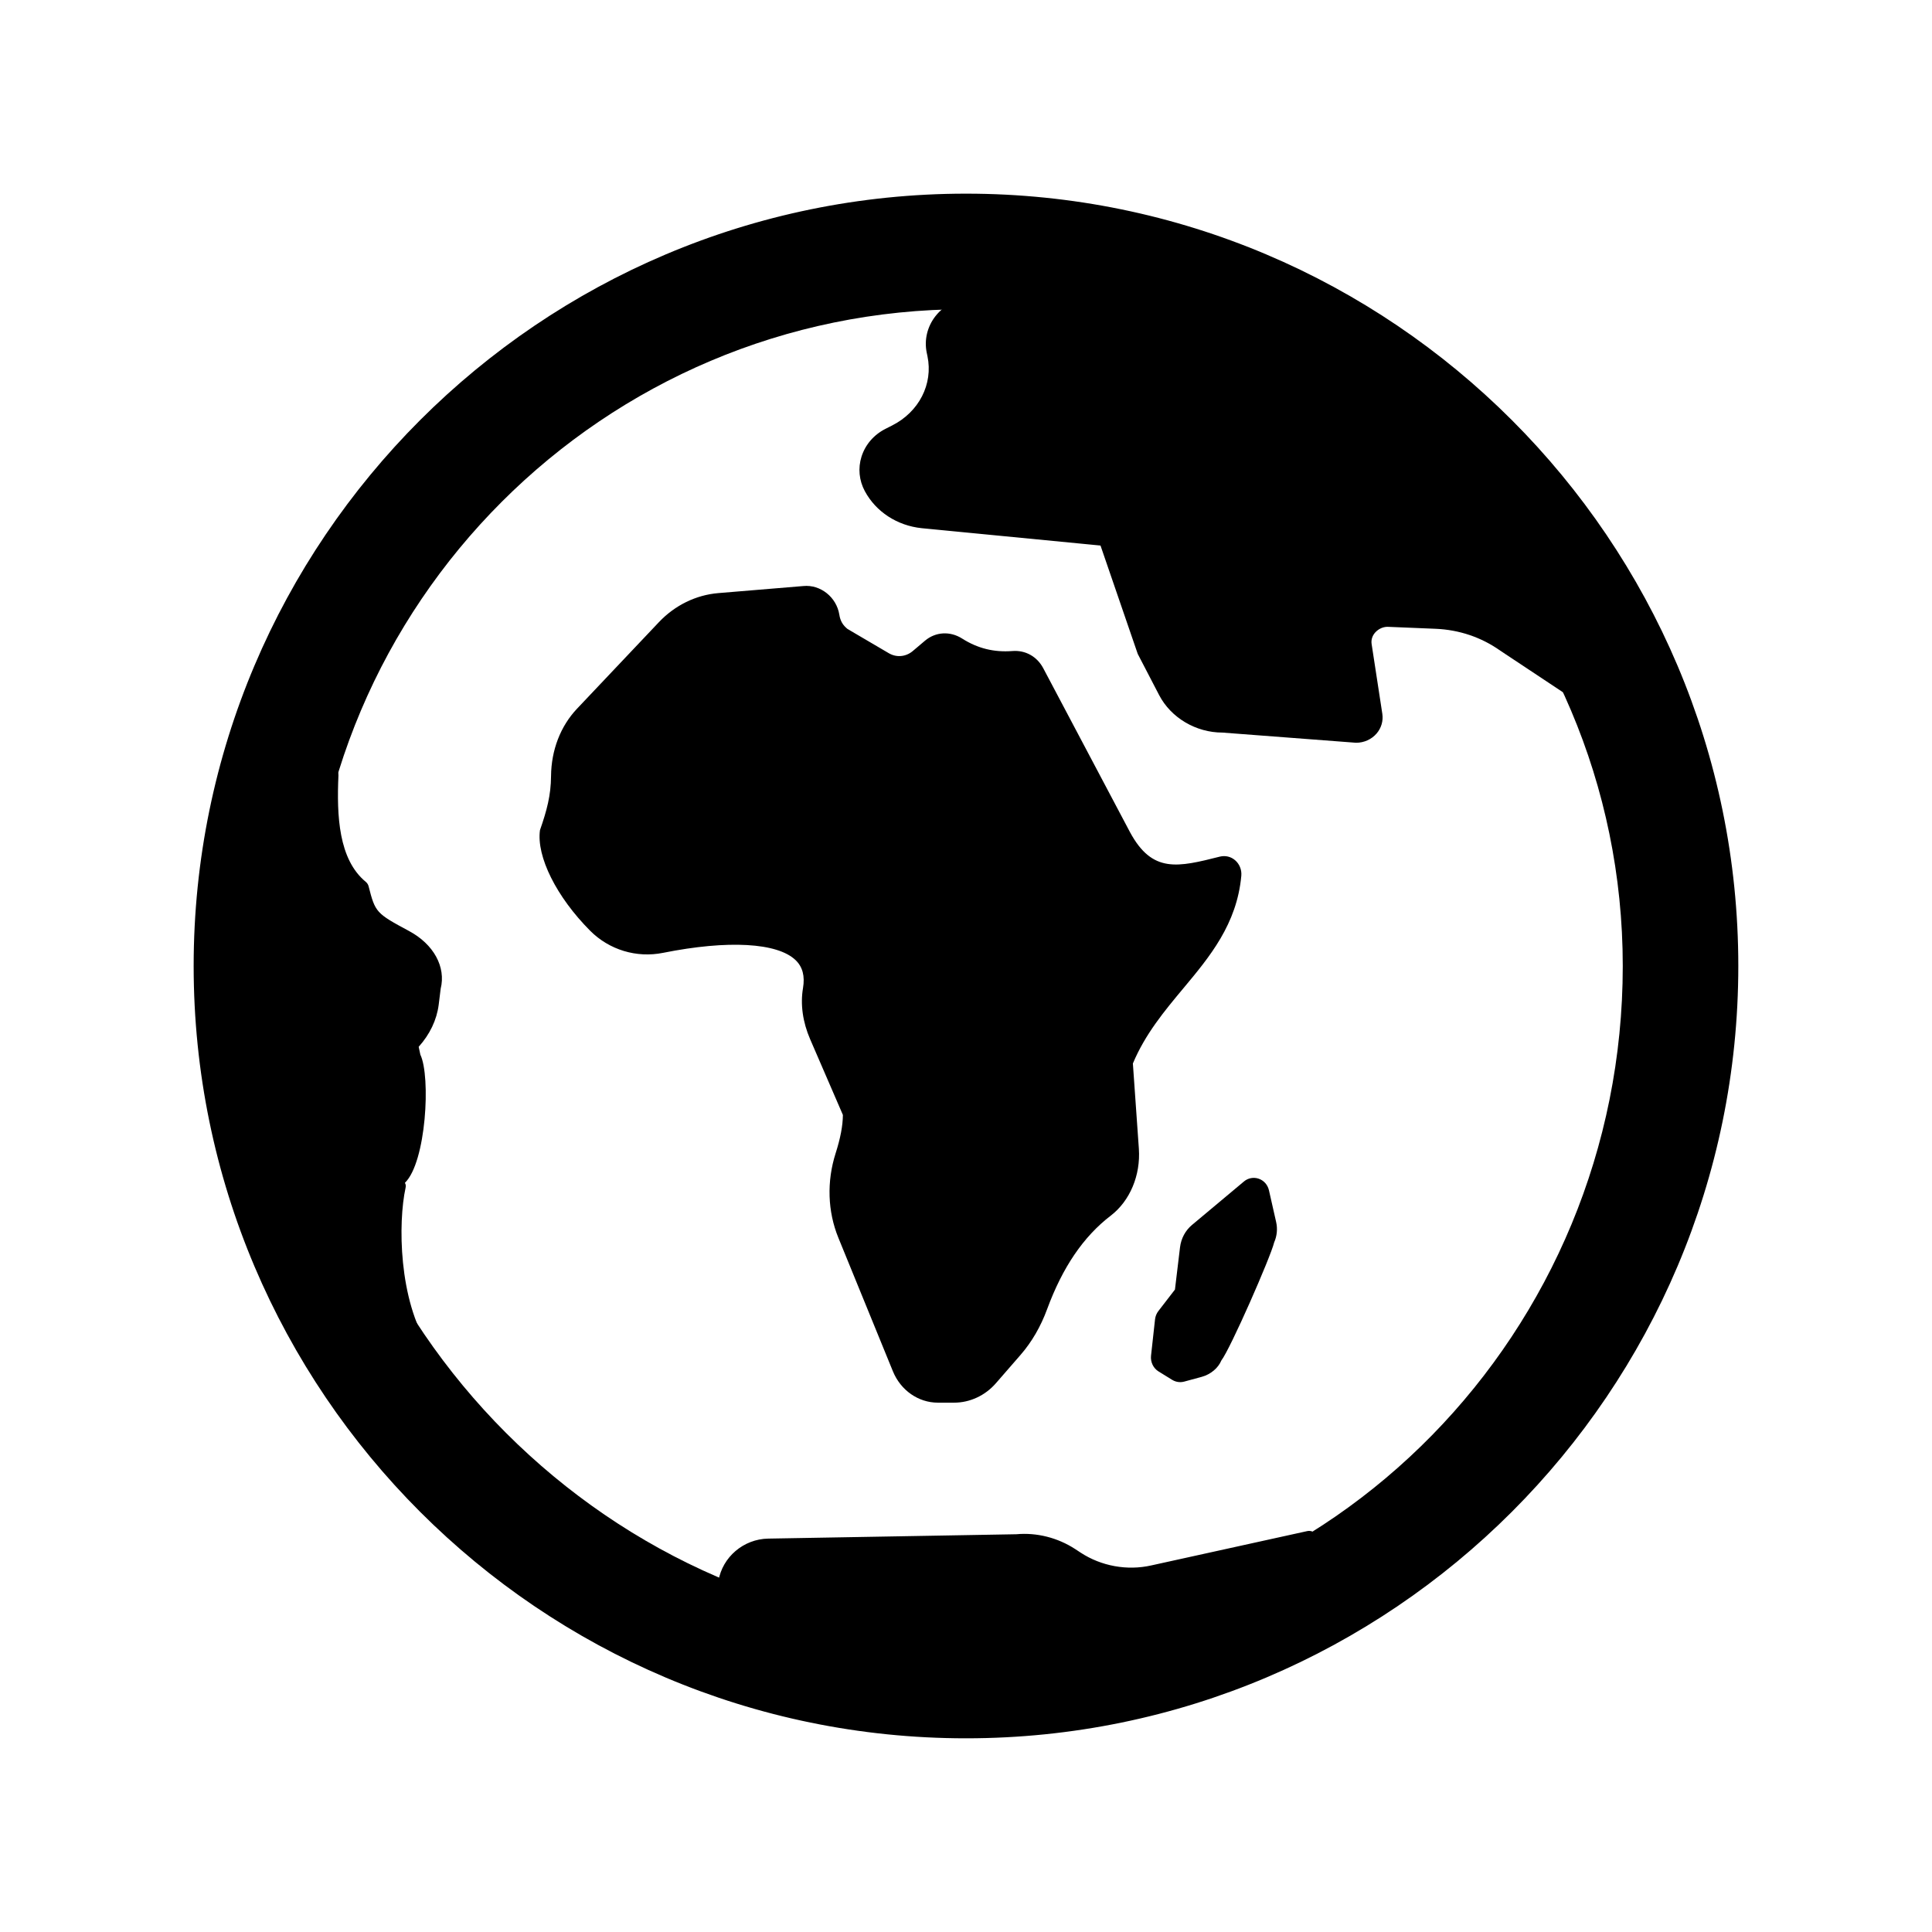 <?xml version="1.0" encoding="UTF-8"?>
<!-- Uploaded to: ICON Repo, www.iconrepo.com, Generator: ICON Repo Mixer Tools -->
<svg fill="#000000" width="800px" height="800px" version="1.1" viewBox="144 144 512 512" xmlns="http://www.w3.org/2000/svg">
 <g>
  <path d="m400 197.57c-111.8 0-202.43 90.629-202.43 202.43 0 111.79 90.629 202.43 202.43 202.43s202.43-90.633 202.43-202.43c0-111.8-90.629-202.43-202.43-202.43zm1.684 380.61c-97.215 0-177.99-80.969-177.99-178.18 0-97.219 79.09-176.31 176.31-176.31 97.215 0 176.3 79.09 176.3 176.31 0 97.215-77.402 178.18-174.62 178.18z"/>
  <path d="m400 604.67c-112.86 0-204.68-91.816-204.68-204.67 0-112.86 91.816-204.68 204.68-204.68s204.67 91.816 204.67 204.67c0 112.86-91.816 204.68-204.67 204.68zm0-404.85c-110.38 0-200.18 89.797-200.18 200.18 0 110.38 89.797 200.18 200.18 200.18 110.38 0 200.18-89.801 200.18-200.18 0-110.38-89.801-200.18-200.18-200.18zm1.684 380.61c-97.699 0-180.24-82.625-180.24-180.43 0-98.453 80.098-178.55 178.55-178.55 98.453 0 178.55 80.098 178.55 178.55 0 99.488-79.344 180.43-176.87 180.43zm-1.684-354.49c-95.977 0-174.06 78.082-174.06 174.06 0 95.367 80.48 175.93 175.74 175.93 95.047 0 172.37-78.926 172.37-175.93 0-95.977-78.082-174.06-174.05-174.06z"/>
  <path d="m452.75 492.82 4.398-5.699c0.227-0.297 0.375-0.656 0.422-1.035l1.379-11.266c0.215-1.766 1.07-3.371 2.375-4.465l13.789-11.535c1.078-0.902 2.656-0.305 2.981 1.125l1.906 8.406c0.301 1.328 0.168 2.731-0.383 3.965-1.016 4.133-11.672 28.219-13.723 30.844-0.789 1.773-2.269 3.078-4.035 3.555l-4.641 1.254c-0.473 0.129-0.969 0.055-1.391-0.207l-3.617-2.234c-0.656-0.406-1.023-1.195-0.934-2.008l1.062-9.641c0.031-0.387 0.18-0.758 0.41-1.059z"/>
  <path d="m456.76 510.28c-0.738 0-1.477-0.207-2.117-0.602l-3.621-2.234c-1.387-0.859-2.168-2.496-1.988-4.164l1.062-9.645c0.094-0.805 0.395-1.555 0.879-2.188l0.004-0.004 4.394-5.695 1.344-11.199c0.289-2.348 1.414-4.453 3.16-5.914l13.789-11.539c1.09-0.914 2.543-1.18 3.875-0.738 1.387 0.465 2.41 1.621 2.746 3.086l1.906 8.414c0.41 1.801 0.219 3.707-0.523 5.375-0.887 3.769-11.625 28.266-14.008 31.316-0.785 1.934-2.793 3.684-5.223 4.336l-4.637 1.258c-0.344 0.09-0.691 0.137-1.043 0.137zm-2.199-16.121-1.059 9.609 3.5 2.082 4.266-1.305c1.121-0.305 2.055-1.137 2.57-2.297 2.066-2.75 12.645-26.578 13.594-30.469 0.484-1.168 0.566-2.074 0.375-2.934l-1.777-7.856-13.258 11.094c-0.859 0.719-1.441 1.816-1.59 3.016l-1.375 11.258c-0.098 0.781-0.398 1.516-0.863 2.129zm-0.023 0.031v-0.004z"/>
  <path d="m382.7 506.54-14.449-35.379c-2.691-6.59-2.832-14.012-0.668-20.828 1.289-4.062 2.082-7.828 2.035-11.34l-8.859-20.48c-1.656-3.828-2.449-8.121-1.746-12.277 2.695-15.934-20.285-15.832-39.727-11.941-6.203 1.242-12.672-0.59-17.293-5.231-8.242-8.273-13.547-18.465-12.672-24.773 1.695-4.731 2.91-9.02 2.953-14.613 0.051-6.133 2.203-12.031 6.262-16.32l21.711-22.945c3.859-4.078 8.922-6.555 14.301-7.004l22.527-1.871c3.359-0.277 6.562 2.121 7.129 5.707 0.285 1.793 1.039 3.625 3 5.188l11.219 6.609c2.848 1.68 6.352 1.367 8.906-0.793l3.262-2.758c2.074-1.754 4.898-1.832 7.172-0.387 4.375 2.781 9.234 4.078 14.668 3.652 2.461-0.191 4.832 1.047 6.055 3.363l22.98 43.434c6.746 12.492 15.266 10.414 26.402 7.613 1.551-0.391 3.008 0.996 2.852 2.707-1.922 21.066-20.77 29.812-28.77 49.57l1.621 23.109c0.43 6.137-1.941 12.25-6.59 15.812-8.195 6.277-13.695 15.219-17.582 25.754-1.555 4.211-3.742 8.109-6.617 11.414-2.102 2.414-4.562 5.246-6.562 7.547-2.438 2.805-5.832 4.383-9.391 4.383l-4.281 0.012c-4.266 0-8.125-2.719-9.848-6.934z"/>
  <path d="m396.83 515.72h-4.281c-5.176 0-9.859-3.266-11.926-8.324l-14.453-35.383c-2.84-6.961-3.102-14.895-0.73-22.355 1.293-4.059 1.91-7.312 1.934-10.191l-8.676-20.055c-1.969-4.555-2.625-9.234-1.898-13.543 0.539-3.191-0.094-5.613-1.938-7.402-4.809-4.66-17.934-5.398-35.133-1.957-7.035 1.418-14.273-0.777-19.328-5.848-8.926-8.957-14.277-19.676-13.305-26.664 1.824-5.231 2.894-9.223 2.934-14.324 0.059-6.887 2.504-13.223 6.875-17.852l21.711-22.945c4.234-4.469 9.824-7.207 15.75-7.699l22.523-1.871c4.551-0.445 8.805 2.957 9.539 7.598 0.25 1.621 0.922 2.785 2.18 3.785l10.957 6.43c2.012 1.176 4.492 0.957 6.309-0.574l3.262-2.758c2.793-2.363 6.652-2.586 9.832-0.566 4.106 2.613 8.438 3.68 13.285 3.312 3.504-0.293 6.59 1.48 8.215 4.551l22.984 43.438c5.93 10.992 12.688 9.297 23.863 6.481 1.426-0.328 2.863 0 3.984 0.957 1.18 1.012 1.801 2.555 1.656 4.137-1.172 12.828-8.391 21.473-15.375 29.836-4.957 5.941-10.082 12.078-13.359 19.902l1.586 22.582c0.492 7.043-2.367 13.852-7.465 17.754-7.234 5.547-12.742 13.645-16.84 24.75-1.703 4.637-4.07 8.711-7.027 12.113l-6.562 7.543c-2.844 3.266-6.883 5.144-11.082 5.144zm-12.047-10.027c1.375 3.363 4.422 5.531 7.766 5.531h4.281c2.894 0 5.699-1.316 7.699-3.609l6.562-7.543c2.594-2.984 4.68-6.59 6.199-10.715 4.394-11.93 10.391-20.684 18.324-26.762 3.914-3 6.098-8.316 5.707-13.871l-1.621-23.105c-0.023-0.344 0.031-0.684 0.156-1 3.531-8.703 8.992-15.246 14.273-21.574 6.84-8.191 13.301-15.926 14.348-27.363-11.035 2.438-21.387 5.031-28.992-9.047l-22.988-43.453c-0.773-1.465-2.277-2.301-3.891-2.172-5.766 0.43-11.164-0.891-16.051-3.996-1.512-0.957-3.231-0.887-4.512 0.207l-3.262 2.758c-3.301 2.793-7.816 3.18-11.5 1.016l-11.215-6.609c-2.402-1.883-3.648-4.043-4.078-6.781-0.363-2.324-2.414-3.973-4.727-3.816l-22.523 1.871c-4.816 0.402-9.383 2.644-12.855 6.309l-21.711 22.945c-3.594 3.797-5.598 9.051-5.648 14.793-0.043 5.738-1.215 10.133-3.086 15.355-0.648 5.035 4.414 14.66 12.152 22.426 3.988 4.004 9.715 5.734 15.254 4.609 11.129-2.231 30.996-4.773 39.145 3.141 2.941 2.859 4.035 6.688 3.242 11.379-0.586 3.453-0.035 7.258 1.59 11.012l8.863 20.477c0.117 0.273 0.18 0.566 0.184 0.863 0.043 3.481-0.637 7.312-2.144 12.051-2.051 6.461-1.836 13.309 0.605 19.293z"/>
  <path d="m336.11 565.38 0.473-1.875c0.918-5.414 5.562-9.41 11.059-9.508l65.75-1.156c5.051-0.457 10.109 0.805 14.355 3.578l1.426 0.93c6.027 3.938 13.391 5.273 20.418 3.703l41.348-9.102c-28.93 22.844-97.125 38.645-154.83 13.43z"/>
  <path d="m400.21 580.58c-21.168 0-43.531-3.754-65.008-13.141-1.004-0.438-1.547-1.543-1.281-2.606l0.469-1.875c1.066-6.309 6.637-11.098 13.199-11.211l65.75-1.156c5.383-0.496 10.973 0.906 15.625 3.945l1.422 0.934c5.484 3.582 12.32 4.82 18.699 3.387l41.359-9.102c1.039-0.215 2.074 0.289 2.516 1.234 0.449 0.945 0.184 2.078-0.641 2.727-17.605 13.902-52.789 26.863-92.109 26.863zm-61.473-16.512c52.844 22.285 110.73 10.098 141.05-7.359l-29.73 6.543c-7.566 1.711-15.633 0.219-22.133-4.016l-1.422-0.934c-3.805-2.484-8.406-3.621-12.922-3.219l-65.914 1.164c-4.406 0.078-8.141 3.289-8.879 7.637z"/>
  <path d="m231.45 349.41c-0.543 12.102 0.371 23.707 8.059 30.027 1.98 7.781 2.828 8.441 11.832 13.277 5.637 3.027 8.457 7.957 7.262 12.773l-0.574 4.504c-0.496 3.891-2.394 7.59-5.512 10.746l0.684 3.231c2.652 5.641 1.367 27.223-3.449 31.883-0.723 0.699-0.898 1.621-0.465 2.461-2.387 10.941-1.723 35.523 9.52 47.809-34.176-42.605-42.047-111.74-27.355-156.71z"/>
  <path d="m258.8 508.37c-0.609 0-1.215-0.246-1.66-0.73-1.137-1.246-2.172-2.59-3.109-4.019-33.992-45.82-38.309-113.31-24.723-154.91 0.352-1.07 1.414-1.703 2.543-1.516 1.105 0.203 1.895 1.191 1.84 2.312-0.473 10.602 0.012 22.242 7.242 28.191 0.367 0.305 0.633 0.715 0.75 1.18 1.766 6.93 1.965 7.148 10.719 11.852 6.531 3.508 9.82 9.512 8.379 15.297l-0.523 4.242c-0.516 4.016-2.34 7.848-5.305 11.148l0.445 2.082c2.785 5.789 1.555 28.504-4.09 33.961 0.242 0.465 0.285 0.809 0.172 1.32-2.004 9.203-1.887 29.699 6.238 42.246 0.922 1.246 1.867 2.473 2.832 3.68 0.758 0.945 0.633 2.324-0.289 3.113-0.418 0.371-0.941 0.551-1.461 0.551zm-29.02-143.45c-6.887 35.227-2.25 82.117 17.172 118.91-1.625-10.012-1.074-19.836 0.004-25.344-0.414-1.492 0.031-3.086 1.23-4.25 3.84-3.711 5.387-24.18 2.981-29.309l-0.852-3.723c-0.156-0.738 0.07-1.512 0.602-2.047 2.762-2.789 4.453-6.055 4.883-9.449l0.57-4.5c0.992-4.039-1.359-7.965-6.09-10.508-9.195-4.941-10.711-6.16-12.77-14.012-4.516-4.008-6.734-9.629-7.731-15.773z"/>
  <path d="m401.98 225.02c-6.598 0.254-11.441 5.938-10.188 11.977l0.195 0.941c1.734 8.355-2.555 16.789-10.59 20.836l-1.68 0.848c-5.172 2.606-7.191 8.562-4.562 13.457 2.574 4.793 7.578 8.051 13.297 8.648l48.844 4.742 10.203 29.781 5.664 10.906c2.773 5.344 8.586 8.738 14.957 8.738l35.254 2.699c2.91 0 5.144-2.402 4.734-5.086l-2.836-18.492c-0.594-3.879 2.742-7.309 6.945-7.133l12.332 0.512c6.633 0.273 13.016 2.43 18.293 6.18l16.508 10.941c-32.32-64.914-92.605-102.97-157.37-100.5z"/>
  <path d="m503.38 340.84-35.426-2.699h-0.016c-6.981 0-13.625-3.91-16.762-9.945l-5.664-10.902-9.867-28.719-47.398-4.602c-6.5-0.68-12.125-4.352-15.062-9.824-1.523-2.84-1.836-6.086-0.875-9.137 1.012-3.195 3.285-5.824 6.406-7.391l1.672-0.848c7.156-3.602 10.934-10.984 9.402-18.367l-0.199-0.949c-0.699-3.367 0.145-6.891 2.309-9.664 2.371-3.031 6.016-4.859 9.996-5.016 65.969-2.426 126.97 36.465 159.47 101.74 0.457 0.91 0.242 2.012-0.523 2.688-0.758 0.676-1.883 0.754-2.731 0.188l-16.508-10.949c-5.008-3.559-10.914-5.551-17.145-5.809l-12.332-0.508c-1.426-0.141-2.785 0.488-3.688 1.492-0.777 0.871-1.109 1.953-0.945 3.055l2.836 18.488c0.285 1.863-0.262 3.762-1.512 5.219-1.34 1.559-3.324 2.457-5.441 2.457zm-101.31-113.57c-2.656 0.102-5.07 1.301-6.625 3.289-1.371 1.754-1.883 3.879-1.449 5.984l0.199 0.949c1.949 9.402-2.785 18.766-11.781 23.293l-1.672 0.848c-2.027 1.023-3.5 2.699-4.141 4.734-0.598 1.883-0.398 3.891 0.543 5.656 2.234 4.16 6.551 6.953 11.551 7.473l48.824 4.738c0.879 0.086 1.625 0.676 1.91 1.512l10.207 29.781 5.531 10.598c2.375 4.57 7.465 7.527 12.965 7.527l35.426 2.699c0.633-0.004 1.375-0.328 1.859-0.895 0.234-0.27 0.602-0.836 0.484-1.602l-2.836-18.492c-0.367-2.426 0.375-4.875 2.039-6.738 1.809-2.019 4.523-3.062 7.223-2.992l12.332 0.508c7.106 0.297 13.848 2.578 19.508 6.602l9.145 6.059c-32.57-59.012-89.945-93.797-151.24-91.531z"/>
 </g>
</svg>
